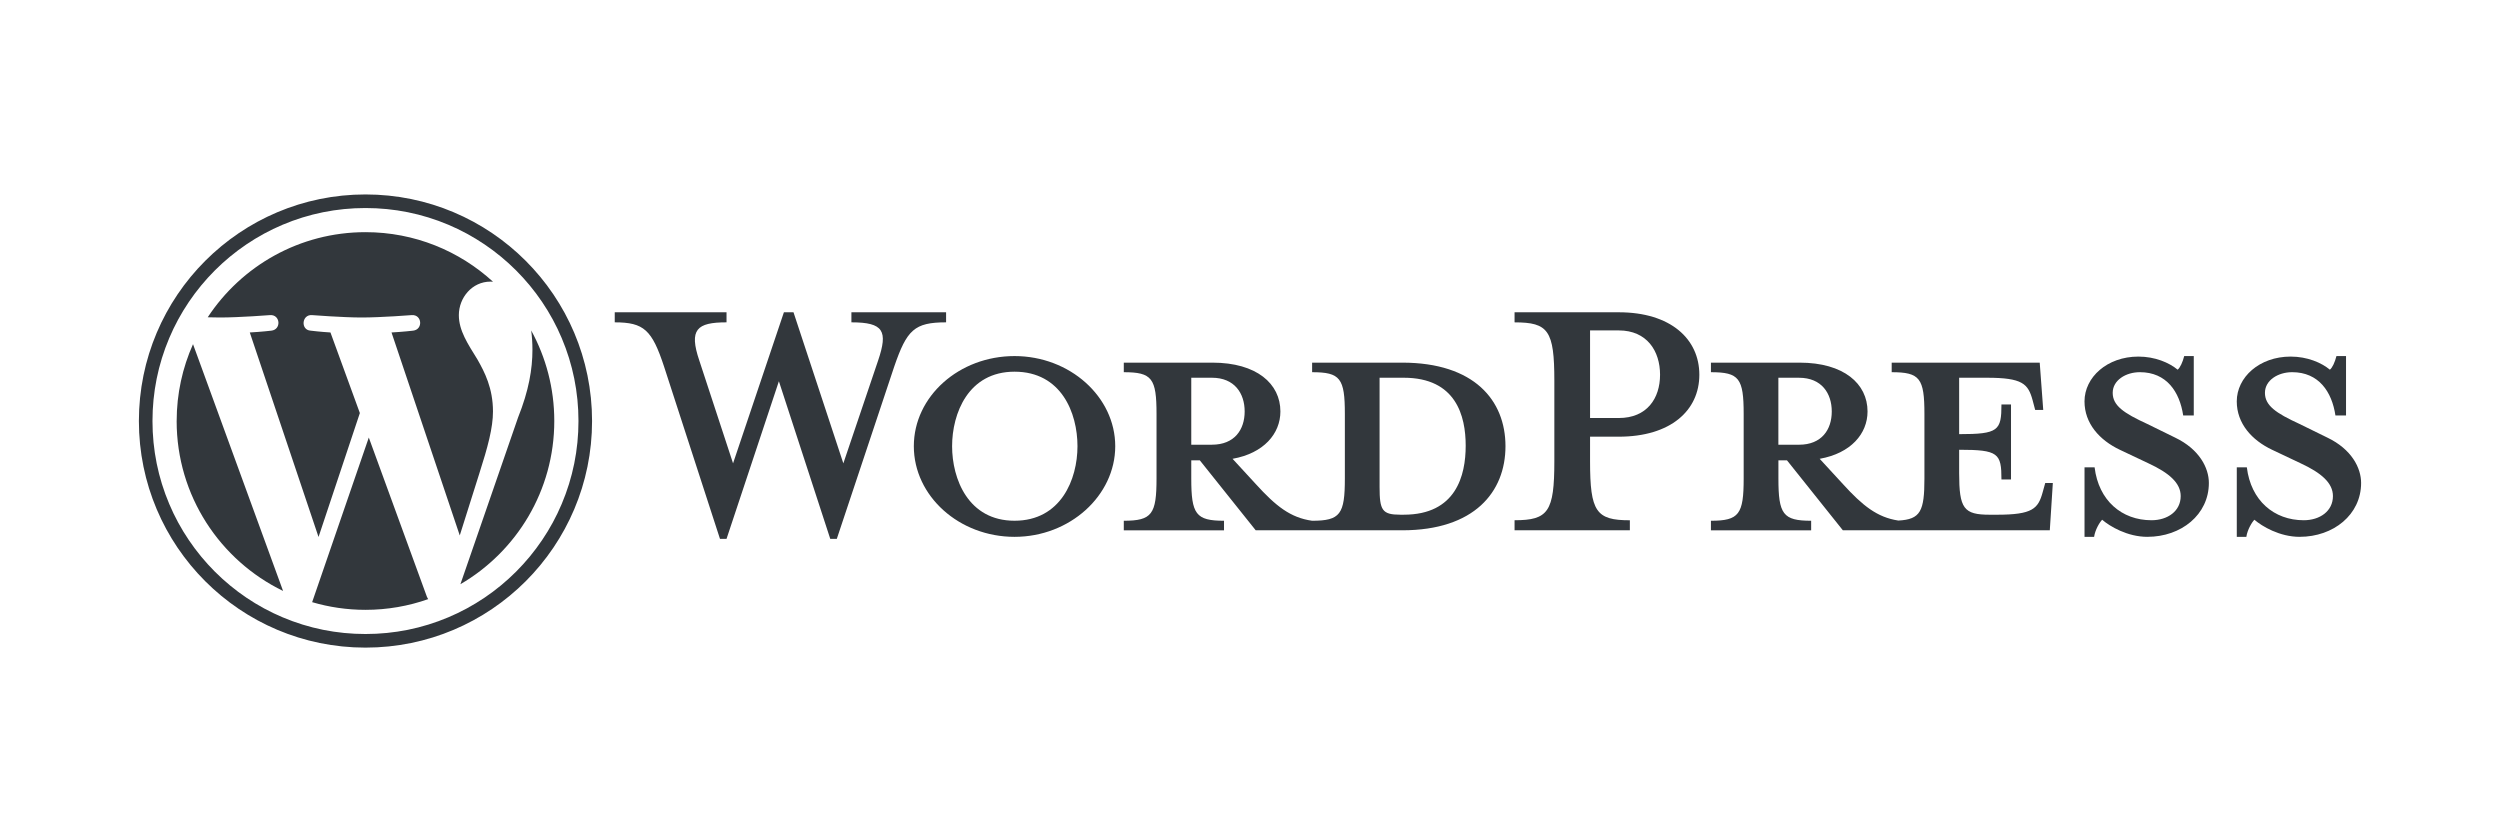 <svg xmlns="http://www.w3.org/2000/svg" width="126" height="42" viewBox="0 0 126 42" fill="none"><path d="M70.674 18.277H66.131V18.759C67.552 18.759 67.781 19.063 67.781 20.865V24.114C67.781 25.916 67.553 26.246 66.131 26.246C65.041 26.094 64.304 25.51 63.289 24.393L62.121 23.124C63.694 22.845 64.532 21.856 64.532 20.738C64.532 19.342 63.339 18.277 61.106 18.277H56.639V18.759C58.06 18.759 58.289 19.063 58.289 20.865V24.114C58.289 25.916 58.061 26.246 56.639 26.246V26.728H61.69V26.246C60.269 26.246 60.04 25.916 60.04 24.114V23.201H60.471L63.288 26.727H70.673C74.302 26.727 75.876 24.799 75.876 22.489C75.876 20.179 74.303 18.277 70.673 18.277H70.674ZM60.04 22.413V19.038H61.081C62.222 19.038 62.731 19.825 62.731 20.738C62.731 21.652 62.223 22.413 61.081 22.413H60.04ZM70.75 25.941H70.572C69.658 25.941 69.531 25.713 69.531 24.545V19.038H70.749C73.388 19.038 73.871 20.966 73.871 22.464C73.871 23.962 73.388 25.941 70.749 25.941H70.75Z" fill="#32373C"></path><path d="M42.505 23.352L44.256 18.174C44.763 16.677 44.535 16.246 42.911 16.246V15.739H47.683V16.246C46.084 16.246 45.704 16.626 45.068 18.479L42.175 27.159H41.845L39.256 19.215L36.617 27.159H36.287L33.47 18.479C32.861 16.626 32.455 16.246 30.983 16.246V15.739H36.617V16.246C35.119 16.246 34.713 16.601 35.246 18.174L36.946 23.352L39.509 15.738H39.992L42.504 23.352H42.505Z" fill="#32373C"></path><path d="M51.132 27.057C48.341 27.057 46.057 25.002 46.057 22.489C46.057 19.975 48.341 17.946 51.132 17.946C53.924 17.946 56.208 20.002 56.208 22.489C56.208 24.975 53.924 27.057 51.132 27.057ZM51.132 18.733C48.798 18.733 47.986 20.839 47.986 22.489C47.986 24.139 48.798 26.245 51.132 26.245C53.467 26.245 54.305 24.164 54.305 22.489C54.305 20.814 53.493 18.733 51.132 18.733Z" fill="#32373C"></path><path d="M82.145 26.22V26.727H76.334V26.22C78.033 26.22 78.339 25.789 78.339 23.25V19.19C78.339 16.652 78.034 16.247 76.334 16.247V15.739H81.586C84.201 15.739 85.647 17.085 85.647 18.887C85.647 20.689 84.201 22.009 81.586 22.009H80.139V23.252C80.139 25.791 80.444 26.222 82.145 26.222V26.22ZM81.586 16.652H80.139V21.068H81.586C83.008 21.068 83.667 20.079 83.667 18.886C83.667 17.694 83.008 16.653 81.586 16.653V16.652Z" fill="#32373C"></path><path d="M103.08 24.343L102.953 24.8C102.725 25.638 102.446 25.942 100.644 25.942H100.289C98.969 25.942 98.741 25.638 98.741 23.836V22.668C100.72 22.668 100.873 22.845 100.873 24.165H101.355V20.384H100.873C100.873 21.704 100.721 21.881 98.741 21.881V19.038H100.137C101.939 19.038 102.218 19.342 102.446 20.18L102.573 20.662H102.979L102.802 18.277H95.341V18.759C96.762 18.759 96.991 19.063 96.991 20.865V24.114C96.991 25.762 96.797 26.178 95.676 26.236C94.612 26.074 93.88 25.493 92.88 24.393L91.712 23.124C93.286 22.845 94.124 21.856 94.124 20.738C94.124 19.342 92.931 18.277 90.698 18.277H86.231V18.759C87.652 18.759 87.881 19.063 87.881 20.865V24.114C87.881 25.916 87.653 26.246 86.231 26.246V26.728H91.282V26.246C89.861 26.246 89.632 25.916 89.632 24.114V23.201H90.064L92.88 26.727H103.31L103.463 24.342H103.082L103.08 24.343ZM89.63 22.414V19.039H90.671C91.812 19.039 92.321 19.826 92.321 20.739C92.321 21.653 91.813 22.414 90.671 22.414H89.63Z" fill="#32373C"></path><path d="M108.233 27.057C107.217 27.057 106.329 26.524 105.949 26.195C105.822 26.322 105.594 26.702 105.543 27.057H105.06V23.555H105.568C105.771 25.23 106.938 26.22 108.435 26.22C109.248 26.22 109.907 25.762 109.907 25.002C109.907 24.343 109.323 23.834 108.283 23.352L106.836 22.667C105.821 22.184 105.059 21.347 105.059 20.23C105.059 19.013 106.201 17.972 107.775 17.972C108.612 17.972 109.323 18.276 109.754 18.632C109.881 18.53 110.007 18.25 110.084 17.946H110.566V20.941H110.033C109.855 19.748 109.196 18.758 107.851 18.758C107.14 18.758 106.48 19.164 106.48 19.798C106.48 20.433 107.013 20.813 108.231 21.371L109.627 22.056C110.845 22.64 111.327 23.579 111.327 24.341C111.327 25.94 109.931 27.056 108.231 27.056L108.233 27.057Z" fill="#32373C"></path><path d="M115.906 27.057C114.891 27.057 114.002 26.524 113.622 26.195C113.495 26.322 113.267 26.702 113.216 27.057H112.734V23.555H113.241C113.444 25.23 114.612 26.22 116.108 26.22C116.921 26.22 117.58 25.762 117.58 25.002C117.58 24.343 116.996 23.834 115.956 23.352L114.51 22.667C113.494 22.184 112.733 21.347 112.733 20.23C112.733 19.013 113.874 17.972 115.448 17.972C116.286 17.972 116.996 18.276 117.427 18.632C117.554 18.53 117.68 18.25 117.757 17.946H118.24V20.941H117.706C117.528 19.748 116.869 18.758 115.524 18.758C114.814 18.758 114.153 19.164 114.153 19.798C114.153 20.433 114.687 20.813 115.904 21.371L117.3 22.056C118.519 22.64 119 23.579 119 24.341C119 25.94 117.604 27.056 115.904 27.056L115.906 27.057Z" fill="#32373C"></path><path d="M18.42 10.485C19.87 10.485 21.275 10.769 22.599 11.328C23.235 11.597 23.848 11.93 24.422 12.318C24.991 12.702 25.525 13.143 26.011 13.629C26.497 14.115 26.938 14.649 27.322 15.218C27.71 15.792 28.043 16.405 28.311 17.041C28.871 18.364 29.155 19.77 29.155 21.22C29.155 22.669 28.871 24.075 28.311 25.398C28.043 26.035 27.71 26.648 27.322 27.221C26.938 27.79 26.497 28.325 26.011 28.811C25.525 29.297 24.991 29.738 24.422 30.122C23.848 30.51 23.235 30.843 22.599 31.111C21.276 31.671 19.87 31.954 18.42 31.954C16.97 31.954 15.565 31.671 14.242 31.111C13.605 30.843 12.992 30.51 12.418 30.122C11.85 29.738 11.315 29.297 10.829 28.811C10.343 28.325 9.902 27.79 9.518 27.221C9.13 26.648 8.797 26.035 8.529 25.398C7.969 24.076 7.685 22.669 7.685 21.22C7.685 19.77 7.969 18.365 8.529 17.041C8.797 16.405 9.13 15.792 9.518 15.218C9.902 14.649 10.343 14.115 10.829 13.629C11.315 13.143 11.85 12.702 12.418 12.318C12.992 11.93 13.605 11.597 14.242 11.328C15.564 10.769 16.97 10.485 18.42 10.485ZM18.42 9.8C12.113 9.8 7 14.913 7 21.22C7 27.527 12.113 32.64 18.42 32.64C24.727 32.64 29.84 27.527 29.84 21.22C29.84 14.913 24.728 9.8 18.42 9.8Z" fill="#32373C"></path><path d="M8.903 21.219C8.903 24.986 11.092 28.241 14.267 29.784L9.728 17.346C9.2 18.529 8.904 19.839 8.904 21.219H8.903ZM24.846 20.739C24.846 19.563 24.423 18.748 24.061 18.114C23.579 17.33 23.126 16.666 23.126 15.882C23.126 15.007 23.79 14.193 24.724 14.193C24.767 14.193 24.806 14.197 24.848 14.2C23.154 12.649 20.898 11.701 18.42 11.701C15.096 11.701 12.17 13.407 10.469 15.991C10.692 15.997 10.903 16.002 11.081 16.002C12.076 16.002 13.617 15.881 13.617 15.881C14.13 15.851 14.191 16.605 13.678 16.665C13.678 16.665 13.162 16.726 12.589 16.756L16.054 27.064L18.137 20.818L16.655 16.756C16.142 16.726 15.657 16.665 15.657 16.665C15.144 16.636 15.203 15.851 15.717 15.881C15.717 15.881 17.288 16.002 18.224 16.002C19.219 16.002 20.76 15.881 20.76 15.881C21.273 15.851 21.334 16.605 20.821 16.665C20.821 16.665 20.305 16.726 19.732 16.756L23.172 26.986L24.154 23.875C24.59 22.516 24.846 21.552 24.846 20.738V20.739ZM18.588 22.051L15.732 30.349C16.585 30.6 17.487 30.736 18.42 30.736C19.528 30.736 20.592 30.545 21.581 30.196C21.555 30.156 21.531 30.113 21.512 30.066L18.587 22.051H18.588ZM26.772 16.653C26.812 16.956 26.835 17.282 26.835 17.632C26.835 18.597 26.654 19.683 26.111 21.04L23.204 29.445C26.033 27.795 27.936 24.73 27.936 21.218C27.936 19.564 27.514 18.008 26.771 16.653H26.772Z" fill="#32373C"></path></svg>